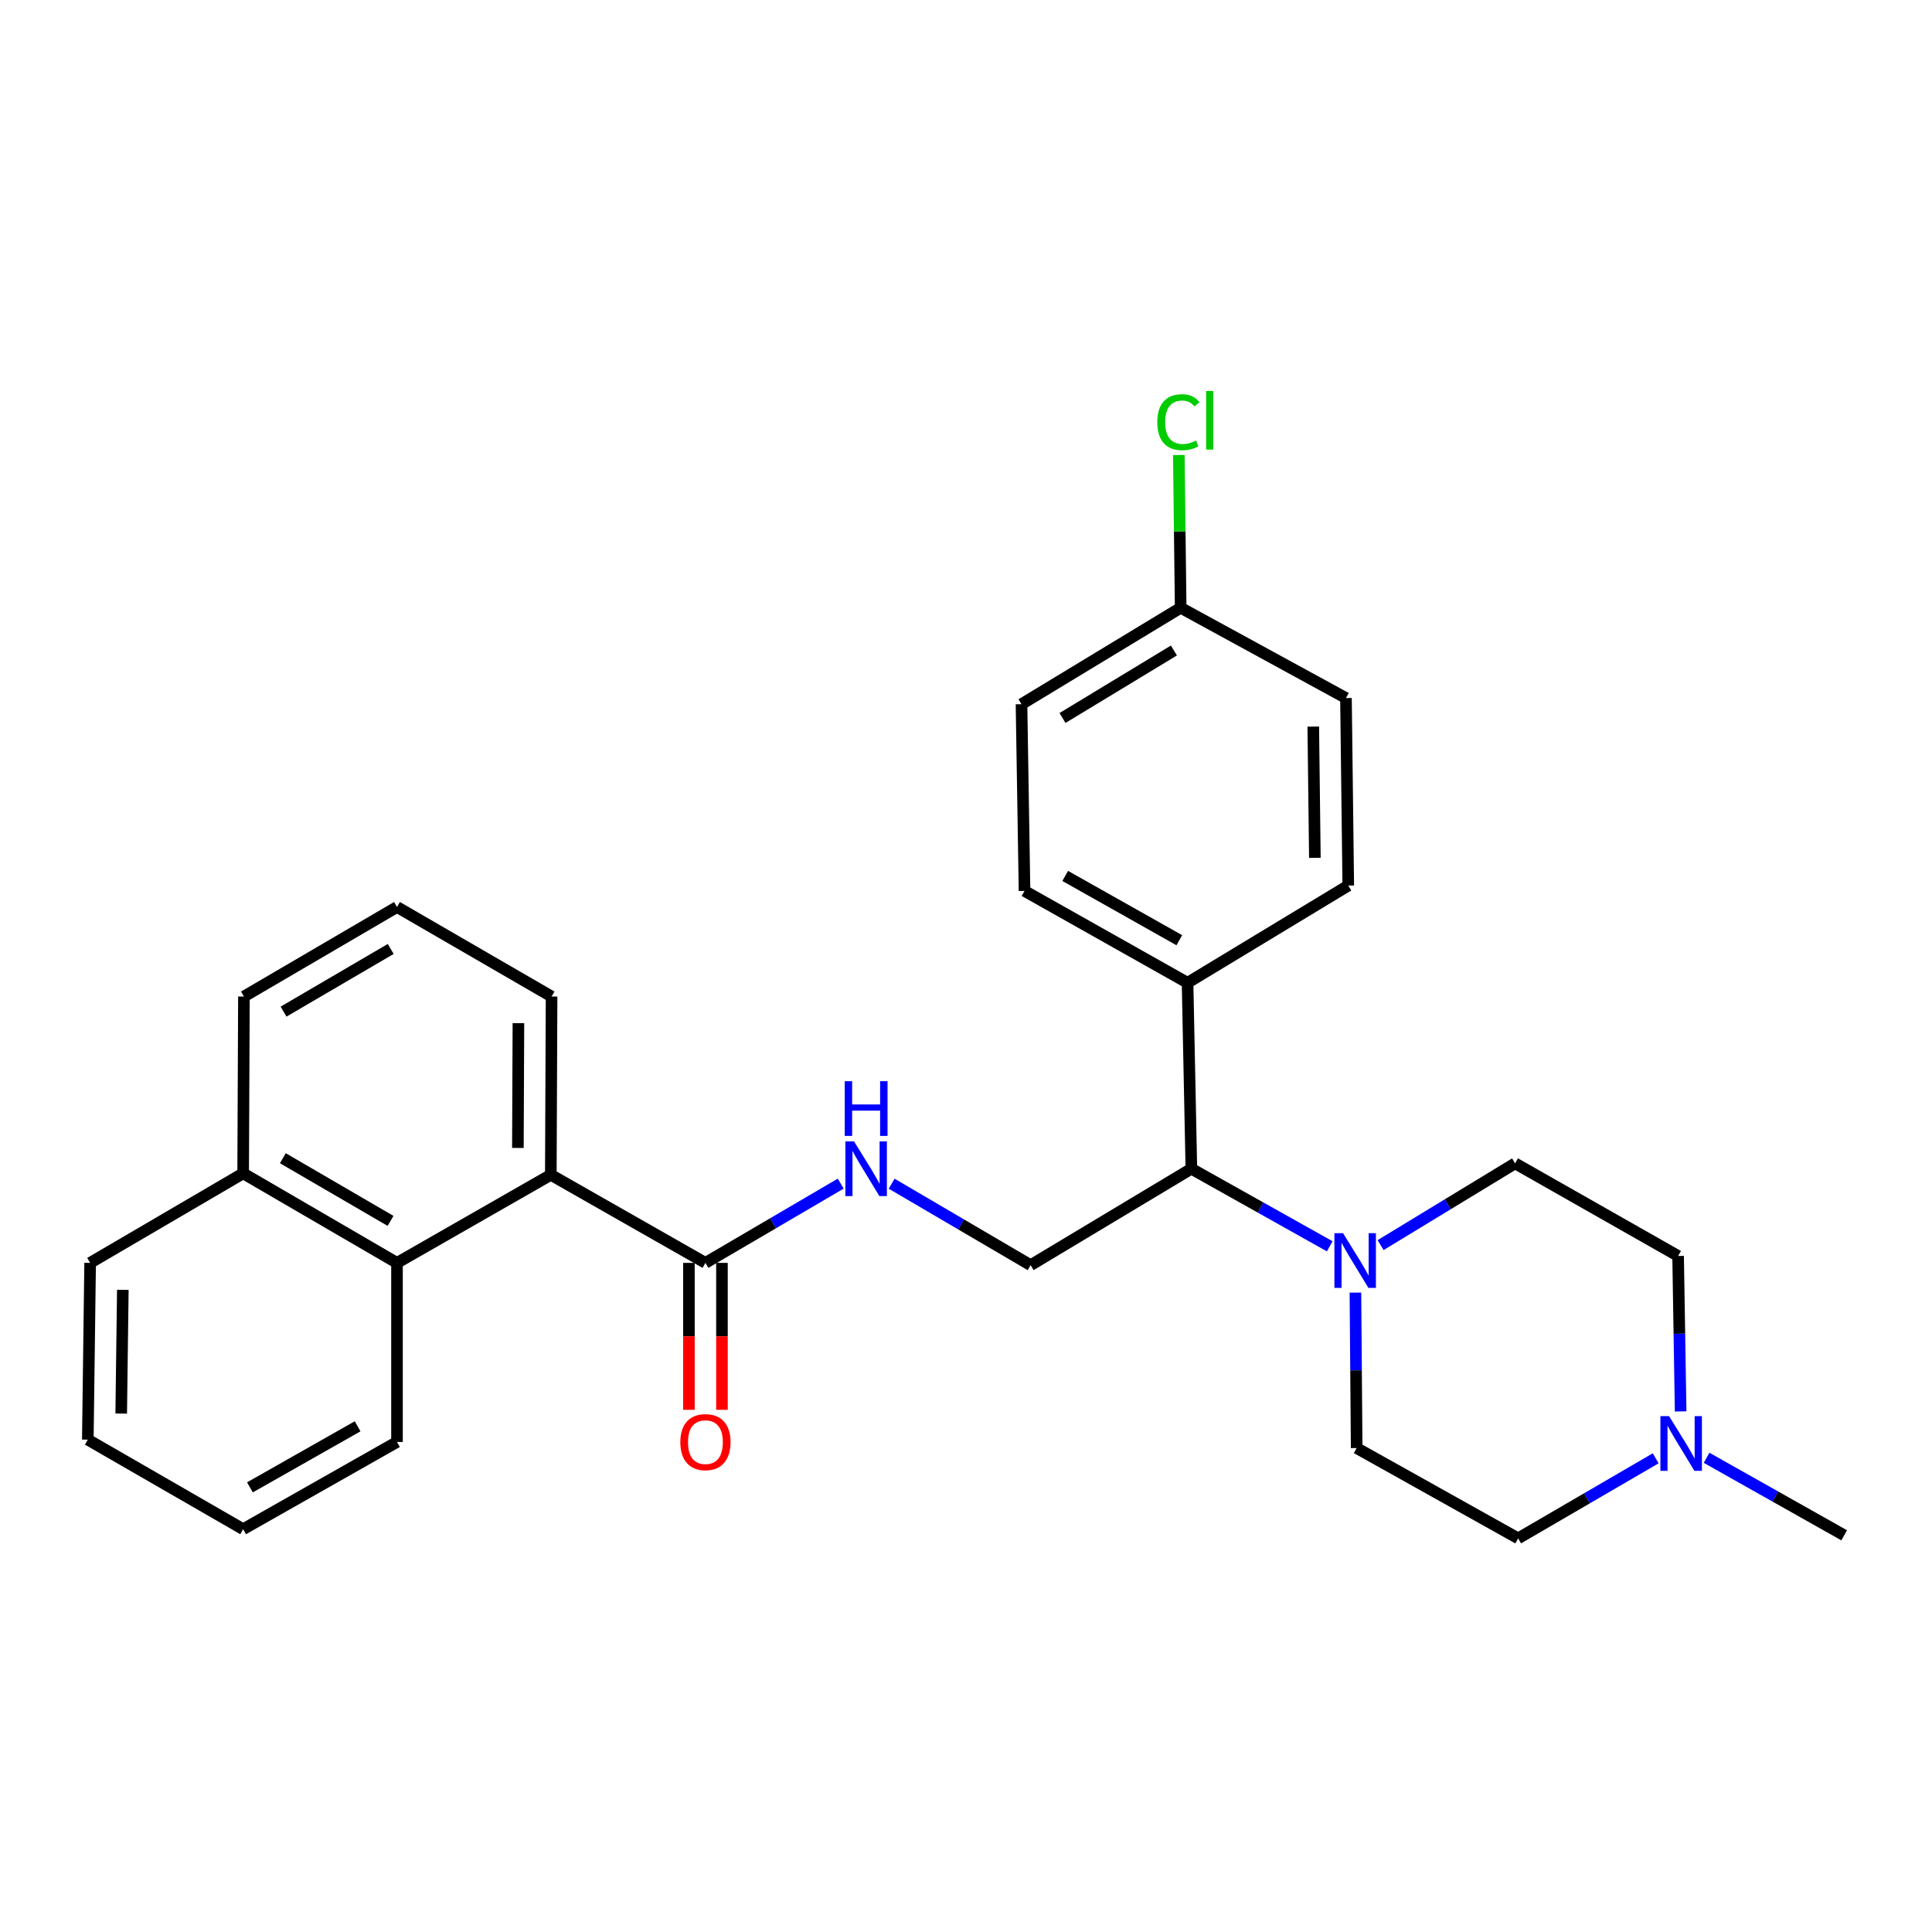 <?xml version='1.0' encoding='iso-8859-1'?>
<svg version='1.1' baseProfile='full'
              xmlns='http://www.w3.org/2000/svg'
                      xmlns:rdkit='http://www.rdkit.org/xml'
                      xmlns:xlink='http://www.w3.org/1999/xlink'
                  xml:space='preserve'
width='1000px' height='1000px' viewBox='0 0 1000 1000'>
<!-- END OF HEADER -->
<rect style='opacity:1.0;fill:#FFFFFF;stroke:none' width='1000' height='1000' x='0' y='0'> </rect>
<path class='bond-4' d='M 688.261,645.083 L 652.456,625.01' style='fill:none;fill-rule:evenodd;stroke:#0000FF;stroke-width:6px;stroke-linecap:butt;stroke-linejoin:miter;stroke-opacity:1' />
<path class='bond-4' d='M 652.456,625.01 L 616.651,604.936' style='fill:none;fill-rule:evenodd;stroke:#000000;stroke-width:6px;stroke-linecap:butt;stroke-linejoin:miter;stroke-opacity:1' />
<path class='bond-8' d='M 701.564,669.053 L 701.887,709.284' style='fill:none;fill-rule:evenodd;stroke:#0000FF;stroke-width:6px;stroke-linecap:butt;stroke-linejoin:miter;stroke-opacity:1' />
<path class='bond-8' d='M 701.887,709.284 L 702.21,749.514' style='fill:none;fill-rule:evenodd;stroke:#000000;stroke-width:6px;stroke-linecap:butt;stroke-linejoin:miter;stroke-opacity:1' />
<path class='bond-9' d='M 714.593,644.466 L 749.399,623.309' style='fill:none;fill-rule:evenodd;stroke:#0000FF;stroke-width:6px;stroke-linecap:butt;stroke-linejoin:miter;stroke-opacity:1' />
<path class='bond-9' d='M 749.399,623.309 L 784.206,602.152' style='fill:none;fill-rule:evenodd;stroke:#000000;stroke-width:6px;stroke-linecap:butt;stroke-linejoin:miter;stroke-opacity:1' />
<path class='bond-0' d='M 365.133,653.664 L 400.145,633.152' style='fill:none;fill-rule:evenodd;stroke:#000000;stroke-width:6px;stroke-linecap:butt;stroke-linejoin:miter;stroke-opacity:1' />
<path class='bond-0' d='M 400.145,633.152 L 435.157,612.64' style='fill:none;fill-rule:evenodd;stroke:#0000FF;stroke-width:6px;stroke-linecap:butt;stroke-linejoin:miter;stroke-opacity:1' />
<path class='bond-1' d='M 365.133,653.664 L 285.104,608.091' style='fill:none;fill-rule:evenodd;stroke:#000000;stroke-width:6px;stroke-linecap:butt;stroke-linejoin:miter;stroke-opacity:1' />
<path class='bond-10' d='M 356.581,653.664 L 356.581,691.693' style='fill:none;fill-rule:evenodd;stroke:#000000;stroke-width:6px;stroke-linecap:butt;stroke-linejoin:miter;stroke-opacity:1' />
<path class='bond-10' d='M 356.581,691.693 L 356.581,729.722' style='fill:none;fill-rule:evenodd;stroke:#FF0000;stroke-width:6px;stroke-linecap:butt;stroke-linejoin:miter;stroke-opacity:1' />
<path class='bond-10' d='M 373.685,653.664 L 373.685,691.693' style='fill:none;fill-rule:evenodd;stroke:#000000;stroke-width:6px;stroke-linecap:butt;stroke-linejoin:miter;stroke-opacity:1' />
<path class='bond-10' d='M 373.685,691.693 L 373.685,729.722' style='fill:none;fill-rule:evenodd;stroke:#FF0000;stroke-width:6px;stroke-linecap:butt;stroke-linejoin:miter;stroke-opacity:1' />
<path class='bond-2' d='M 285.104,608.091 L 205.484,653.664' style='fill:none;fill-rule:evenodd;stroke:#000000;stroke-width:6px;stroke-linecap:butt;stroke-linejoin:miter;stroke-opacity:1' />
<path class='bond-20' d='M 285.104,608.091 L 285.494,515.804' style='fill:none;fill-rule:evenodd;stroke:#000000;stroke-width:6px;stroke-linecap:butt;stroke-linejoin:miter;stroke-opacity:1' />
<path class='bond-20' d='M 268.058,594.175 L 268.331,529.575' style='fill:none;fill-rule:evenodd;stroke:#000000;stroke-width:6px;stroke-linecap:butt;stroke-linejoin:miter;stroke-opacity:1' />
<path class='bond-13' d='M 205.484,653.664 L 125.854,607.321' style='fill:none;fill-rule:evenodd;stroke:#000000;stroke-width:6px;stroke-linecap:butt;stroke-linejoin:miter;stroke-opacity:1' />
<path class='bond-13' d='M 202.143,631.93 L 146.402,599.489' style='fill:none;fill-rule:evenodd;stroke:#000000;stroke-width:6px;stroke-linecap:butt;stroke-linejoin:miter;stroke-opacity:1' />
<path class='bond-22' d='M 205.484,653.664 L 205.484,746.36' style='fill:none;fill-rule:evenodd;stroke:#000000;stroke-width:6px;stroke-linecap:butt;stroke-linejoin:miter;stroke-opacity:1' />
<path class='bond-3' d='M 461.515,612.679 L 497.481,633.765' style='fill:none;fill-rule:evenodd;stroke:#0000FF;stroke-width:6px;stroke-linecap:butt;stroke-linejoin:miter;stroke-opacity:1' />
<path class='bond-3' d='M 497.481,633.765 L 533.448,654.852' style='fill:none;fill-rule:evenodd;stroke:#000000;stroke-width:6px;stroke-linecap:butt;stroke-linejoin:miter;stroke-opacity:1' />
<path class='bond-6' d='M 616.651,604.936 L 533.448,654.852' style='fill:none;fill-rule:evenodd;stroke:#000000;stroke-width:6px;stroke-linecap:butt;stroke-linejoin:miter;stroke-opacity:1' />
<path class='bond-7' d='M 616.651,604.936 L 614.674,508.686' style='fill:none;fill-rule:evenodd;stroke:#000000;stroke-width:6px;stroke-linecap:butt;stroke-linejoin:miter;stroke-opacity:1' />
<path class='bond-5' d='M 869.895,730.552 L 869.241,690.322' style='fill:none;fill-rule:evenodd;stroke:#0000FF;stroke-width:6px;stroke-linecap:butt;stroke-linejoin:miter;stroke-opacity:1' />
<path class='bond-5' d='M 869.241,690.322 L 868.587,650.091' style='fill:none;fill-rule:evenodd;stroke:#000000;stroke-width:6px;stroke-linecap:butt;stroke-linejoin:miter;stroke-opacity:1' />
<path class='bond-21' d='M 883.326,754.552 L 918.936,774.611' style='fill:none;fill-rule:evenodd;stroke:#0000FF;stroke-width:6px;stroke-linecap:butt;stroke-linejoin:miter;stroke-opacity:1' />
<path class='bond-21' d='M 918.936,774.611 L 954.545,794.67' style='fill:none;fill-rule:evenodd;stroke:#000000;stroke-width:6px;stroke-linecap:butt;stroke-linejoin:miter;stroke-opacity:1' />
<path class='bond-28' d='M 856.984,754.812 L 821.388,775.534' style='fill:none;fill-rule:evenodd;stroke:#0000FF;stroke-width:6px;stroke-linecap:butt;stroke-linejoin:miter;stroke-opacity:1' />
<path class='bond-28' d='M 821.388,775.534 L 785.793,796.256' style='fill:none;fill-rule:evenodd;stroke:#000000;stroke-width:6px;stroke-linecap:butt;stroke-linejoin:miter;stroke-opacity:1' />
<path class='bond-11' d='M 614.674,508.686 L 530.294,461.146' style='fill:none;fill-rule:evenodd;stroke:#000000;stroke-width:6px;stroke-linecap:butt;stroke-linejoin:miter;stroke-opacity:1' />
<path class='bond-11' d='M 610.413,486.653 L 551.346,453.375' style='fill:none;fill-rule:evenodd;stroke:#000000;stroke-width:6px;stroke-linecap:butt;stroke-linejoin:miter;stroke-opacity:1' />
<path class='bond-12' d='M 614.674,508.686 L 697.858,458.362' style='fill:none;fill-rule:evenodd;stroke:#000000;stroke-width:6px;stroke-linecap:butt;stroke-linejoin:miter;stroke-opacity:1' />
<path class='bond-15' d='M 702.21,749.514 L 785.793,796.256' style='fill:none;fill-rule:evenodd;stroke:#000000;stroke-width:6px;stroke-linecap:butt;stroke-linejoin:miter;stroke-opacity:1' />
<path class='bond-14' d='M 784.206,602.152 L 868.587,650.091' style='fill:none;fill-rule:evenodd;stroke:#000000;stroke-width:6px;stroke-linecap:butt;stroke-linejoin:miter;stroke-opacity:1' />
<path class='bond-18' d='M 530.294,461.146 L 528.726,364.488' style='fill:none;fill-rule:evenodd;stroke:#000000;stroke-width:6px;stroke-linecap:butt;stroke-linejoin:miter;stroke-opacity:1' />
<path class='bond-17' d='M 697.858,458.362 L 696.67,361.314' style='fill:none;fill-rule:evenodd;stroke:#000000;stroke-width:6px;stroke-linecap:butt;stroke-linejoin:miter;stroke-opacity:1' />
<path class='bond-17' d='M 680.577,444.014 L 679.746,376.081' style='fill:none;fill-rule:evenodd;stroke:#000000;stroke-width:6px;stroke-linecap:butt;stroke-linejoin:miter;stroke-opacity:1' />
<path class='bond-25' d='M 125.854,607.321 L 46.652,653.664' style='fill:none;fill-rule:evenodd;stroke:#000000;stroke-width:6px;stroke-linecap:butt;stroke-linejoin:miter;stroke-opacity:1' />
<path class='bond-30' d='M 125.854,607.321 L 126.253,515.804' style='fill:none;fill-rule:evenodd;stroke:#000000;stroke-width:6px;stroke-linecap:butt;stroke-linejoin:miter;stroke-opacity:1' />
<path class='bond-16' d='M 611.111,314.582 L 696.67,361.314' style='fill:none;fill-rule:evenodd;stroke:#000000;stroke-width:6px;stroke-linecap:butt;stroke-linejoin:miter;stroke-opacity:1' />
<path class='bond-19' d='M 611.111,314.582 L 610.631,275.046' style='fill:none;fill-rule:evenodd;stroke:#000000;stroke-width:6px;stroke-linecap:butt;stroke-linejoin:miter;stroke-opacity:1' />
<path class='bond-19' d='M 610.631,275.046 L 610.151,235.51' style='fill:none;fill-rule:evenodd;stroke:#00CC00;stroke-width:6px;stroke-linecap:butt;stroke-linejoin:miter;stroke-opacity:1' />
<path class='bond-29' d='M 611.111,314.582 L 528.726,364.488' style='fill:none;fill-rule:evenodd;stroke:#000000;stroke-width:6px;stroke-linecap:butt;stroke-linejoin:miter;stroke-opacity:1' />
<path class='bond-29' d='M 607.615,336.697 L 549.945,371.632' style='fill:none;fill-rule:evenodd;stroke:#000000;stroke-width:6px;stroke-linecap:butt;stroke-linejoin:miter;stroke-opacity:1' />
<path class='bond-23' d='M 285.494,515.804 L 205.484,469.461' style='fill:none;fill-rule:evenodd;stroke:#000000;stroke-width:6px;stroke-linecap:butt;stroke-linejoin:miter;stroke-opacity:1' />
<path class='bond-26' d='M 205.484,746.36 L 125.854,791.505' style='fill:none;fill-rule:evenodd;stroke:#000000;stroke-width:6px;stroke-linecap:butt;stroke-linejoin:miter;stroke-opacity:1' />
<path class='bond-26' d='M 185.104,738.252 L 129.363,769.854' style='fill:none;fill-rule:evenodd;stroke:#000000;stroke-width:6px;stroke-linecap:butt;stroke-linejoin:miter;stroke-opacity:1' />
<path class='bond-24' d='M 205.484,469.461 L 126.253,515.804' style='fill:none;fill-rule:evenodd;stroke:#000000;stroke-width:6px;stroke-linecap:butt;stroke-linejoin:miter;stroke-opacity:1' />
<path class='bond-24' d='M 202.235,491.176 L 146.773,523.616' style='fill:none;fill-rule:evenodd;stroke:#000000;stroke-width:6px;stroke-linecap:butt;stroke-linejoin:miter;stroke-opacity:1' />
<path class='bond-31' d='M 46.652,653.664 L 45.455,745.162' style='fill:none;fill-rule:evenodd;stroke:#000000;stroke-width:6px;stroke-linecap:butt;stroke-linejoin:miter;stroke-opacity:1' />
<path class='bond-31' d='M 63.575,667.613 L 62.737,731.661' style='fill:none;fill-rule:evenodd;stroke:#000000;stroke-width:6px;stroke-linecap:butt;stroke-linejoin:miter;stroke-opacity:1' />
<path class='bond-27' d='M 125.854,791.505 L 45.455,745.162' style='fill:none;fill-rule:evenodd;stroke:#000000;stroke-width:6px;stroke-linecap:butt;stroke-linejoin:miter;stroke-opacity:1' />
<path  class='atom-0' d='M 695.171 638.307
L 704.451 653.307
Q 705.371 654.787, 706.851 657.467
Q 708.331 660.147, 708.411 660.307
L 708.411 638.307
L 712.171 638.307
L 712.171 666.627
L 708.291 666.627
L 698.331 650.227
Q 697.171 648.307, 695.931 646.107
Q 694.731 643.907, 694.371 643.227
L 694.371 666.627
L 690.691 666.627
L 690.691 638.307
L 695.171 638.307
' fill='#0000FF'/>
<path  class='atom-4' d='M 442.047 590.776
L 451.327 605.776
Q 452.247 607.256, 453.727 609.936
Q 455.207 612.616, 455.287 612.776
L 455.287 590.776
L 459.047 590.776
L 459.047 619.096
L 455.167 619.096
L 445.207 602.696
Q 444.047 600.776, 442.807 598.576
Q 441.607 596.376, 441.247 595.696
L 441.247 619.096
L 437.567 619.096
L 437.567 590.776
L 442.047 590.776
' fill='#0000FF'/>
<path  class='atom-4' d='M 437.227 559.624
L 441.067 559.624
L 441.067 571.664
L 455.547 571.664
L 455.547 559.624
L 459.387 559.624
L 459.387 587.944
L 455.547 587.944
L 455.547 574.864
L 441.067 574.864
L 441.067 587.944
L 437.227 587.944
L 437.227 559.624
' fill='#0000FF'/>
<path  class='atom-6' d='M 863.904 732.979
L 873.184 747.979
Q 874.104 749.459, 875.584 752.139
Q 877.064 754.819, 877.144 754.979
L 877.144 732.979
L 880.904 732.979
L 880.904 761.299
L 877.024 761.299
L 867.064 744.899
Q 865.904 742.979, 864.664 740.779
Q 863.464 738.579, 863.104 737.899
L 863.104 761.299
L 859.424 761.299
L 859.424 732.979
L 863.904 732.979
' fill='#0000FF'/>
<path  class='atom-11' d='M 352.133 746.44
Q 352.133 739.64, 355.493 735.84
Q 358.853 732.04, 365.133 732.04
Q 371.413 732.04, 374.773 735.84
Q 378.133 739.64, 378.133 746.44
Q 378.133 753.32, 374.733 757.24
Q 371.333 761.12, 365.133 761.12
Q 358.893 761.12, 355.493 757.24
Q 352.133 753.36, 352.133 746.44
M 365.133 757.92
Q 369.453 757.92, 371.773 755.04
Q 374.133 752.12, 374.133 746.44
Q 374.133 740.88, 371.773 738.08
Q 369.453 735.24, 365.133 735.24
Q 360.813 735.24, 358.453 738.04
Q 356.133 740.84, 356.133 746.44
Q 356.133 752.16, 358.453 755.04
Q 360.813 757.92, 365.133 757.92
' fill='#FF0000'/>
<path  class='atom-20' d='M 599.013 218.524
Q 599.013 211.484, 602.293 207.804
Q 605.613 204.084, 611.893 204.084
Q 617.733 204.084, 620.853 208.204
L 618.213 210.364
Q 615.933 207.364, 611.893 207.364
Q 607.613 207.364, 605.333 210.244
Q 603.093 213.084, 603.093 218.524
Q 603.093 224.124, 605.413 227.004
Q 607.773 229.884, 612.333 229.884
Q 615.453 229.884, 619.093 228.004
L 620.213 231.004
Q 618.733 231.964, 616.493 232.524
Q 614.253 233.084, 611.773 233.084
Q 605.613 233.084, 602.293 229.324
Q 599.013 225.564, 599.013 218.524
' fill='#00CC00'/>
<path  class='atom-20' d='M 624.293 202.364
L 627.973 202.364
L 627.973 232.724
L 624.293 232.724
L 624.293 202.364
' fill='#00CC00'/>
</svg>
